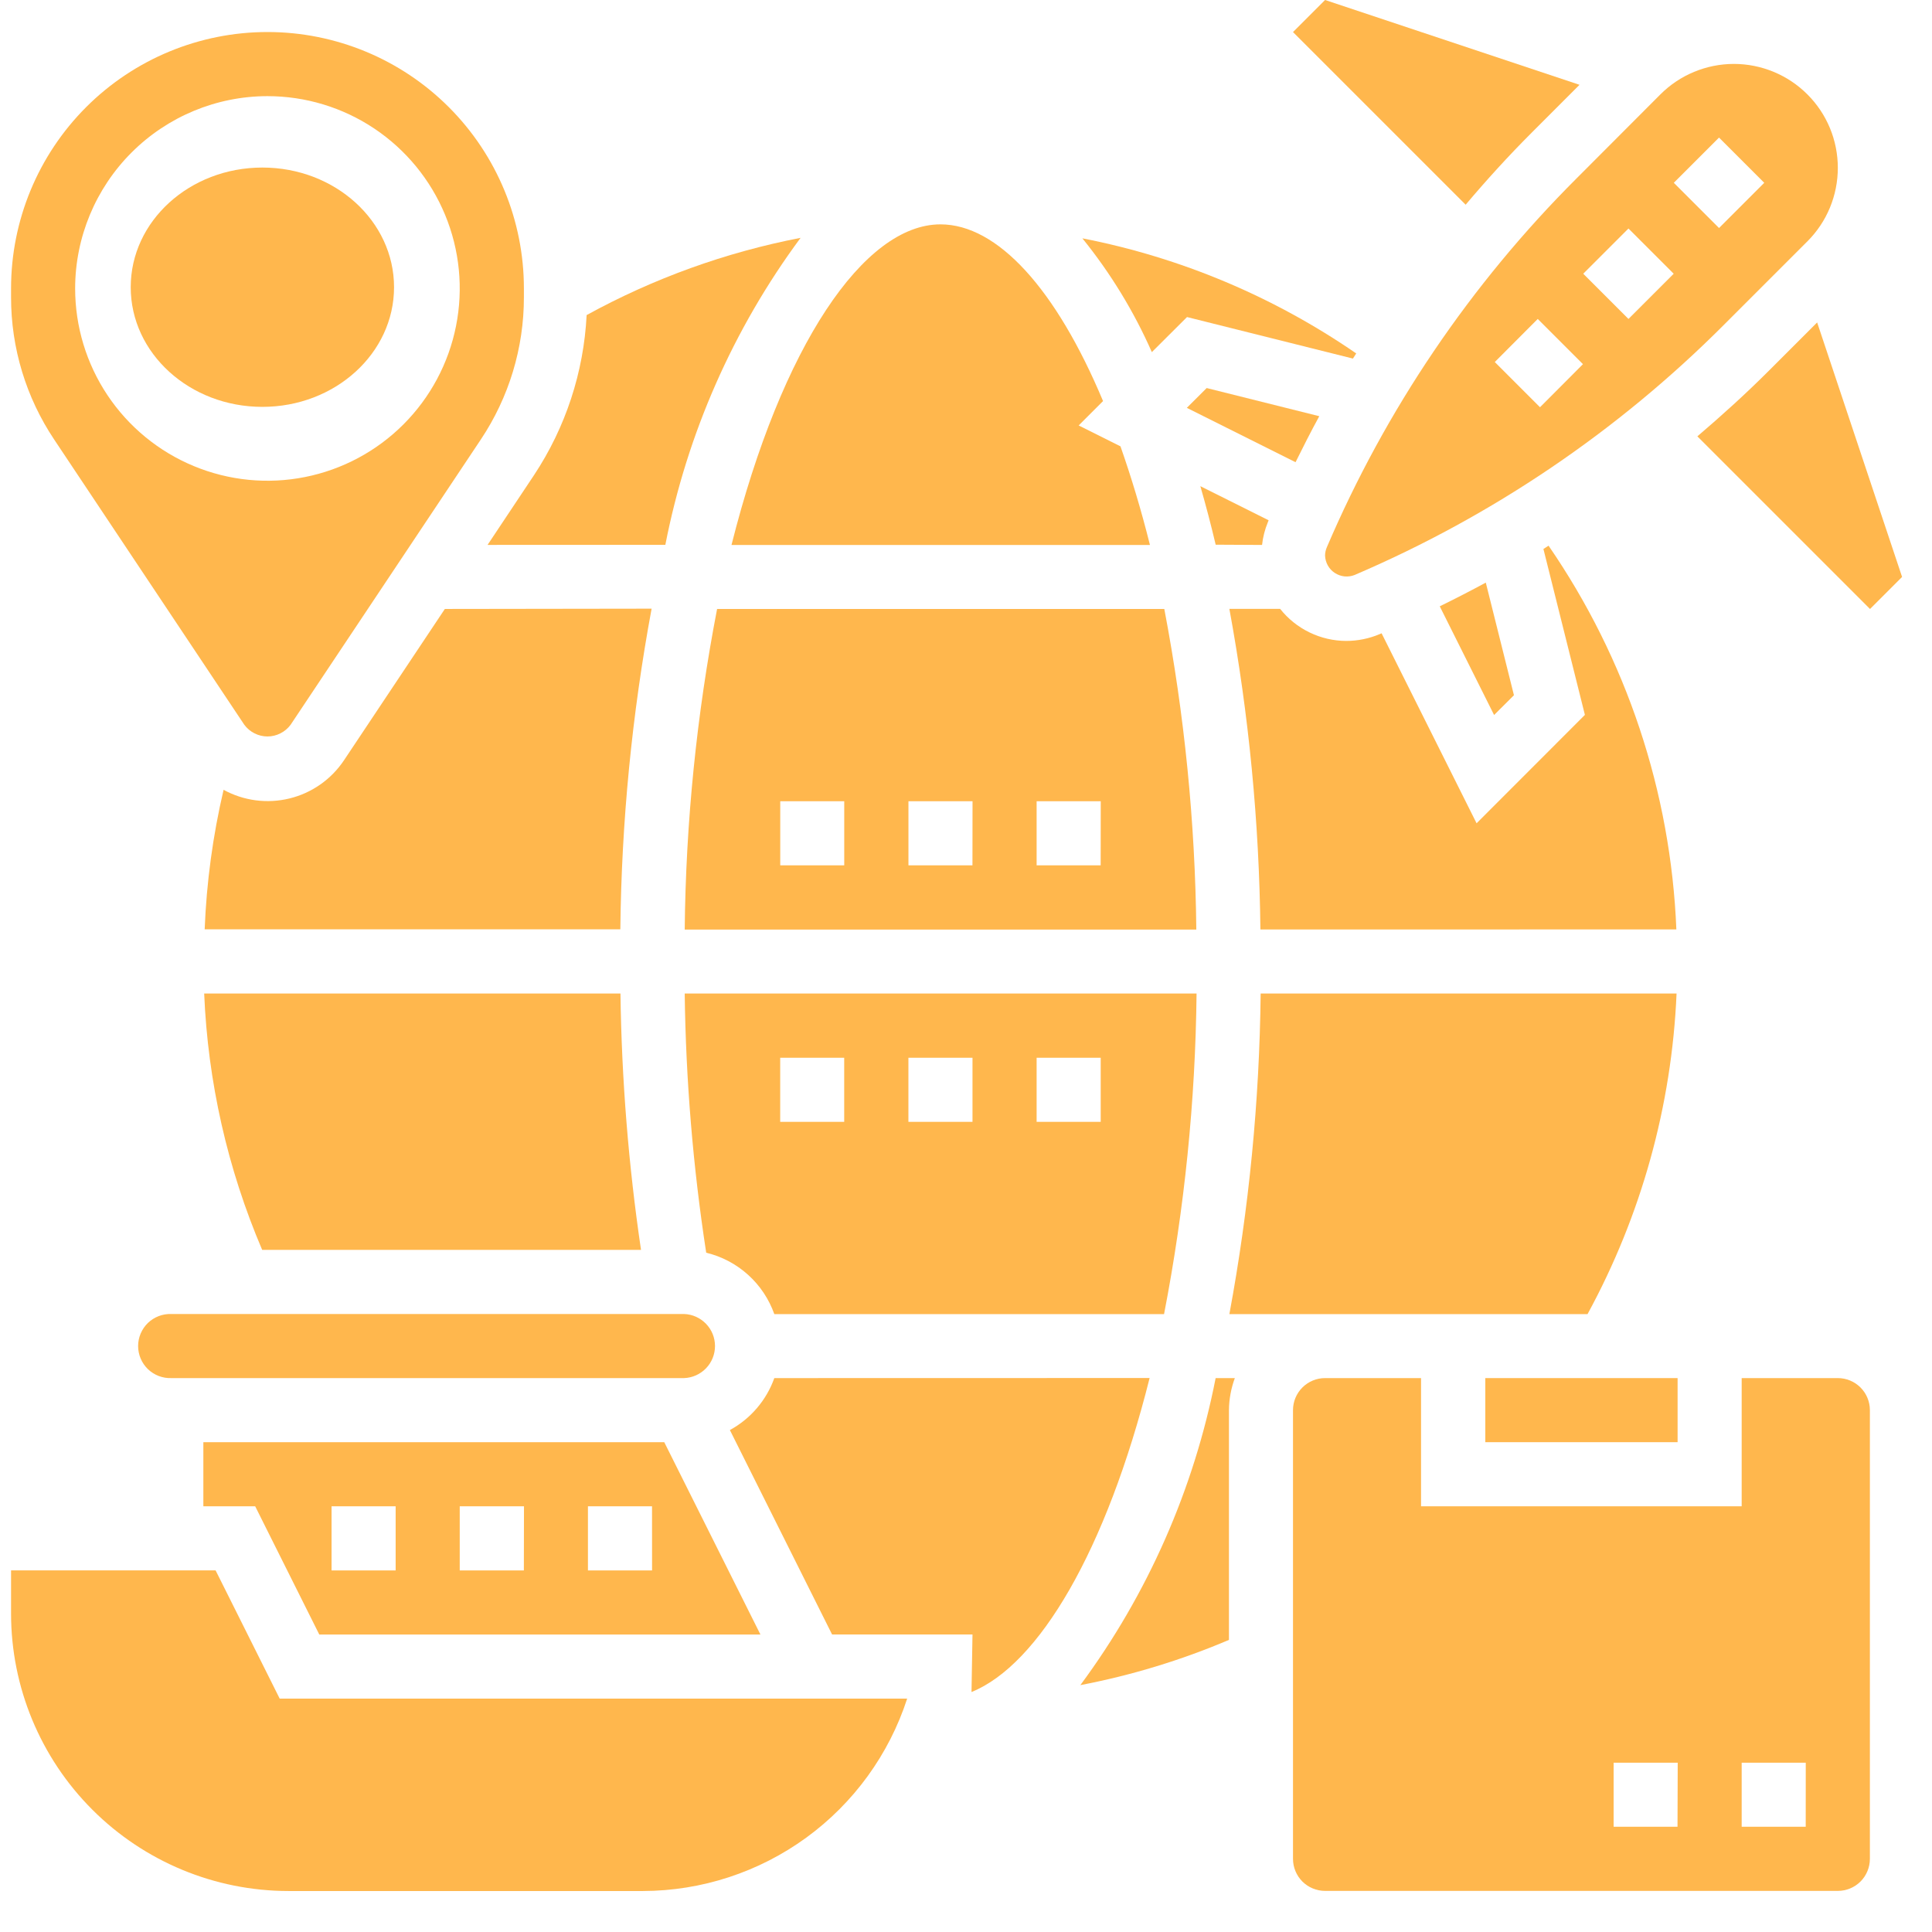 <svg width="47" height="47" viewBox="0 0 47 47" fill="none" xmlns="http://www.w3.org/2000/svg">
<path d="M44.206 7.844L43.035 9.015C42.474 9.576 41.89 10.105 41.292 10.615L45.492 14.815L46.272 14.035L44.206 7.844Z" fill="#FFB74D"/>
<path d="M37.255 3.234L38.425 2.063L32.235 0L31.455 0.78L35.655 4.98C36.163 4.379 36.694 3.795 37.255 3.234Z" fill="#FFB74D"/>
<path d="M40.781 22.61C40.646 19.267 39.568 16.031 37.672 13.275L37.547 13.355L38.556 17.391L35.921 20.028L33.61 15.406L33.567 15.425C33.308 15.535 33.03 15.592 32.749 15.592C32.44 15.591 32.135 15.52 31.857 15.385C31.578 15.25 31.334 15.054 31.142 14.812H29.907C30.381 17.386 30.633 19.995 30.662 22.612L40.781 22.61Z" fill="#FFB74D"/>
<path d="M32.095 10.125L29.355 9.44L28.872 9.922L31.517 11.244C31.703 10.867 31.894 10.492 32.095 10.124V10.125Z" fill="#FFB74D"/>
<path d="M36.133 33.525H40.811V35.084H36.133V33.525Z" fill="#FFB74D"/>
<path d="M28.324 14.814H17.445C16.948 17.385 16.684 19.995 16.657 22.614H29.103C29.075 19.996 28.815 17.386 28.324 14.814ZM20.538 21.051H18.981V19.492H20.538V21.051ZM23.657 21.051H22.1V19.492H23.659L23.657 21.051ZM26.776 21.051H25.218V19.492H26.778L26.776 21.051Z" fill="#FFB74D"/>
<path d="M38.62 31.969C39.928 29.568 40.669 26.9 40.786 24.169H30.668C30.64 26.786 30.385 29.396 29.907 31.969H38.62Z" fill="#FFB74D"/>
<path d="M36.83 16.913L36.145 14.173C35.777 14.373 35.403 14.564 35.025 14.75L36.347 17.394L36.83 16.913Z" fill="#FFB74D"/>
<path d="M30.702 13.257C30.723 13.067 30.77 12.882 30.843 12.705L30.862 12.657L29.201 11.827C29.334 12.289 29.459 12.763 29.574 13.251L30.702 13.257Z" fill="#FFB74D"/>
<path d="M6.378 30.406H15.594C15.289 28.34 15.122 26.257 15.094 24.169H4.967C5.056 26.316 5.534 28.429 6.378 30.406Z" fill="#FFB74D"/>
<path d="M4.947 35.085V36.644H6.208L7.767 39.763H18.499L16.16 35.085H4.947ZM9.625 38.204H8.066V36.644H9.625V38.204ZM12.744 38.204H11.184V36.644H12.747L12.744 38.204ZM15.863 38.204H14.303V36.644H15.862L15.863 38.204Z" fill="#FFB74D"/>
<path d="M16.642 31.966H4.168C4.063 31.962 3.959 31.98 3.861 32.017C3.763 32.055 3.674 32.111 3.598 32.184C3.523 32.257 3.463 32.344 3.422 32.441C3.381 32.537 3.36 32.641 3.36 32.745C3.36 32.85 3.381 32.954 3.422 33.05C3.463 33.147 3.523 33.234 3.598 33.307C3.674 33.38 3.763 33.436 3.861 33.474C3.959 33.511 4.063 33.529 4.168 33.525H16.642C16.844 33.518 17.035 33.432 17.175 33.287C17.316 33.142 17.394 32.947 17.394 32.745C17.394 32.543 17.316 32.349 17.175 32.204C17.035 32.059 16.844 31.973 16.642 31.966Z" fill="#FFB74D"/>
<path d="M18.837 31.969H28.318C28.816 29.398 29.081 26.788 29.109 24.169H16.657C16.684 26.281 16.859 28.388 17.18 30.475C17.559 30.566 17.909 30.751 18.198 31.012C18.488 31.273 18.707 31.602 18.837 31.969ZM25.218 25.732H26.777V27.291H25.218V25.732ZM22.099 25.732H23.658V27.291H22.099V25.732ZM18.98 25.732H20.537V27.291H18.98V25.732Z" fill="#FFB74D"/>
<path d="M38.357 4.336C35.775 6.913 33.711 9.962 32.277 13.316C32.25 13.379 32.235 13.447 32.235 13.516C32.238 13.6 32.261 13.682 32.302 13.756C32.343 13.829 32.401 13.892 32.472 13.938C32.542 13.984 32.623 14.013 32.706 14.022C32.79 14.03 32.875 14.019 32.953 13.988C36.307 12.553 39.355 10.489 41.932 7.908L43.969 5.871C44.204 5.636 44.39 5.358 44.517 5.051C44.644 4.744 44.709 4.415 44.709 4.083C44.709 3.751 44.644 3.422 44.517 3.116C44.39 2.809 44.203 2.53 43.968 2.296C43.734 2.061 43.455 1.875 43.148 1.748C42.841 1.621 42.513 1.555 42.181 1.555C41.849 1.555 41.52 1.621 41.213 1.748C40.906 1.875 40.628 2.061 40.393 2.296L38.357 4.336ZM37.464 9.907L36.364 8.807L37.409 7.759L38.509 8.859L37.464 9.907ZM41.819 3.347L42.919 4.447L41.819 5.547L40.719 4.447L41.819 3.347ZM40.716 6.659L39.616 7.759L38.516 6.659L39.616 5.559L40.716 6.659Z" fill="#FFB74D"/>
<path d="M28.877 7.713L32.913 8.723C32.939 8.681 32.967 8.64 32.993 8.598C30.988 7.217 28.721 6.263 26.331 5.798C27.014 6.642 27.583 7.573 28.021 8.566L28.877 7.713Z" fill="#FFB74D"/>
<path d="M18.837 33.525C18.644 34.065 18.259 34.515 17.756 34.789L20.242 39.762H23.658L23.634 41.162C25.272 40.498 26.912 37.722 27.967 33.523L18.837 33.525Z" fill="#FFB74D"/>
<path d="M5.245 38.203H0.269V39.255C0.27 41.044 0.981 42.759 2.246 44.024C3.51 45.289 5.225 46.001 7.014 46.003H15.644C17.072 45.999 18.461 45.544 19.615 44.704C20.769 43.863 21.628 42.68 22.069 41.322H6.804L5.245 38.203Z" fill="#FFB74D"/>
<path d="M44.709 33.525H42.37V36.644H34.57V33.525H32.235C32.028 33.525 31.83 33.607 31.683 33.754C31.537 33.9 31.455 34.098 31.455 34.305V45.22C31.455 45.427 31.537 45.625 31.683 45.772C31.83 45.918 32.028 46 32.235 46H44.709C44.916 46 45.114 45.918 45.261 45.772C45.407 45.625 45.489 45.427 45.489 45.22V34.305C45.489 34.098 45.407 33.9 45.261 33.754C45.114 33.607 44.916 33.525 44.709 33.525ZM40.809 44.44H39.255V42.881H40.814L40.809 44.44ZM43.928 44.44H42.37V42.881H43.929L43.928 44.44Z" fill="#FFB74D"/>
<path d="M5.943 17.631C6.008 17.719 6.093 17.791 6.191 17.84C6.289 17.89 6.397 17.916 6.506 17.916C6.616 17.916 6.724 17.89 6.822 17.84C6.92 17.791 7.005 17.719 7.07 17.631L11.697 10.692C12.381 9.668 12.746 8.464 12.745 7.232V7.017C12.745 5.363 12.088 3.776 10.918 2.606C9.748 1.436 8.161 0.779 6.507 0.779C4.853 0.779 3.266 1.436 2.096 2.606C0.926 3.776 0.269 5.363 0.269 7.017V7.231C0.268 8.463 0.633 9.667 1.317 10.691L5.943 17.631ZM6.506 2.339C7.431 2.339 8.336 2.613 9.105 3.127C9.874 3.641 10.474 4.372 10.828 5.227C11.182 6.082 11.275 7.022 11.094 7.93C10.914 8.837 10.468 9.671 9.814 10.325C9.16 10.979 8.326 11.425 7.419 11.605C6.511 11.786 5.571 11.693 4.716 11.339C3.861 10.985 3.13 10.385 2.616 9.616C2.102 8.847 1.828 7.942 1.828 7.017C1.829 5.777 2.323 4.588 3.2 3.711C4.077 2.834 5.266 2.34 6.506 2.339Z" fill="#FFB74D"/>
<path d="M26.282 40.994C27.523 40.757 28.735 40.388 29.897 39.894V34.305C29.899 34.039 29.948 33.775 30.04 33.525H29.573C29.045 36.228 27.921 38.78 26.282 40.994Z" fill="#FFB74D"/>
<path d="M16.186 13.254C16.714 10.551 17.838 8 19.476 5.786C17.654 6.138 15.898 6.772 14.271 7.665C14.201 9.053 13.76 10.397 12.993 11.556L11.861 13.256L16.186 13.254Z" fill="#FFB74D"/>
<path d="M10.822 14.814L8.368 18.496C8.058 18.96 7.585 19.292 7.043 19.424C6.501 19.557 5.929 19.482 5.439 19.214C5.178 20.328 5.024 21.464 4.979 22.607H15.091C15.119 19.99 15.374 17.38 15.852 14.807L10.822 14.814Z" fill="#FFB74D"/>
<path d="M6.383 9.898C8.152 9.898 9.586 8.595 9.586 6.987C9.586 5.379 8.152 4.076 6.383 4.076C4.614 4.076 3.18 5.379 3.18 6.987C3.18 8.595 4.614 9.898 6.383 9.898Z" fill="#FFB74D"/>
<path d="M27.975 13.258C27.764 12.412 27.523 11.614 27.258 10.858L26.241 10.35L26.834 9.757C25.69 7.027 24.265 5.458 22.879 5.458C21.016 5.458 19.016 8.412 17.795 13.258H27.975Z" fill="#FFB74D"/>
</svg>
